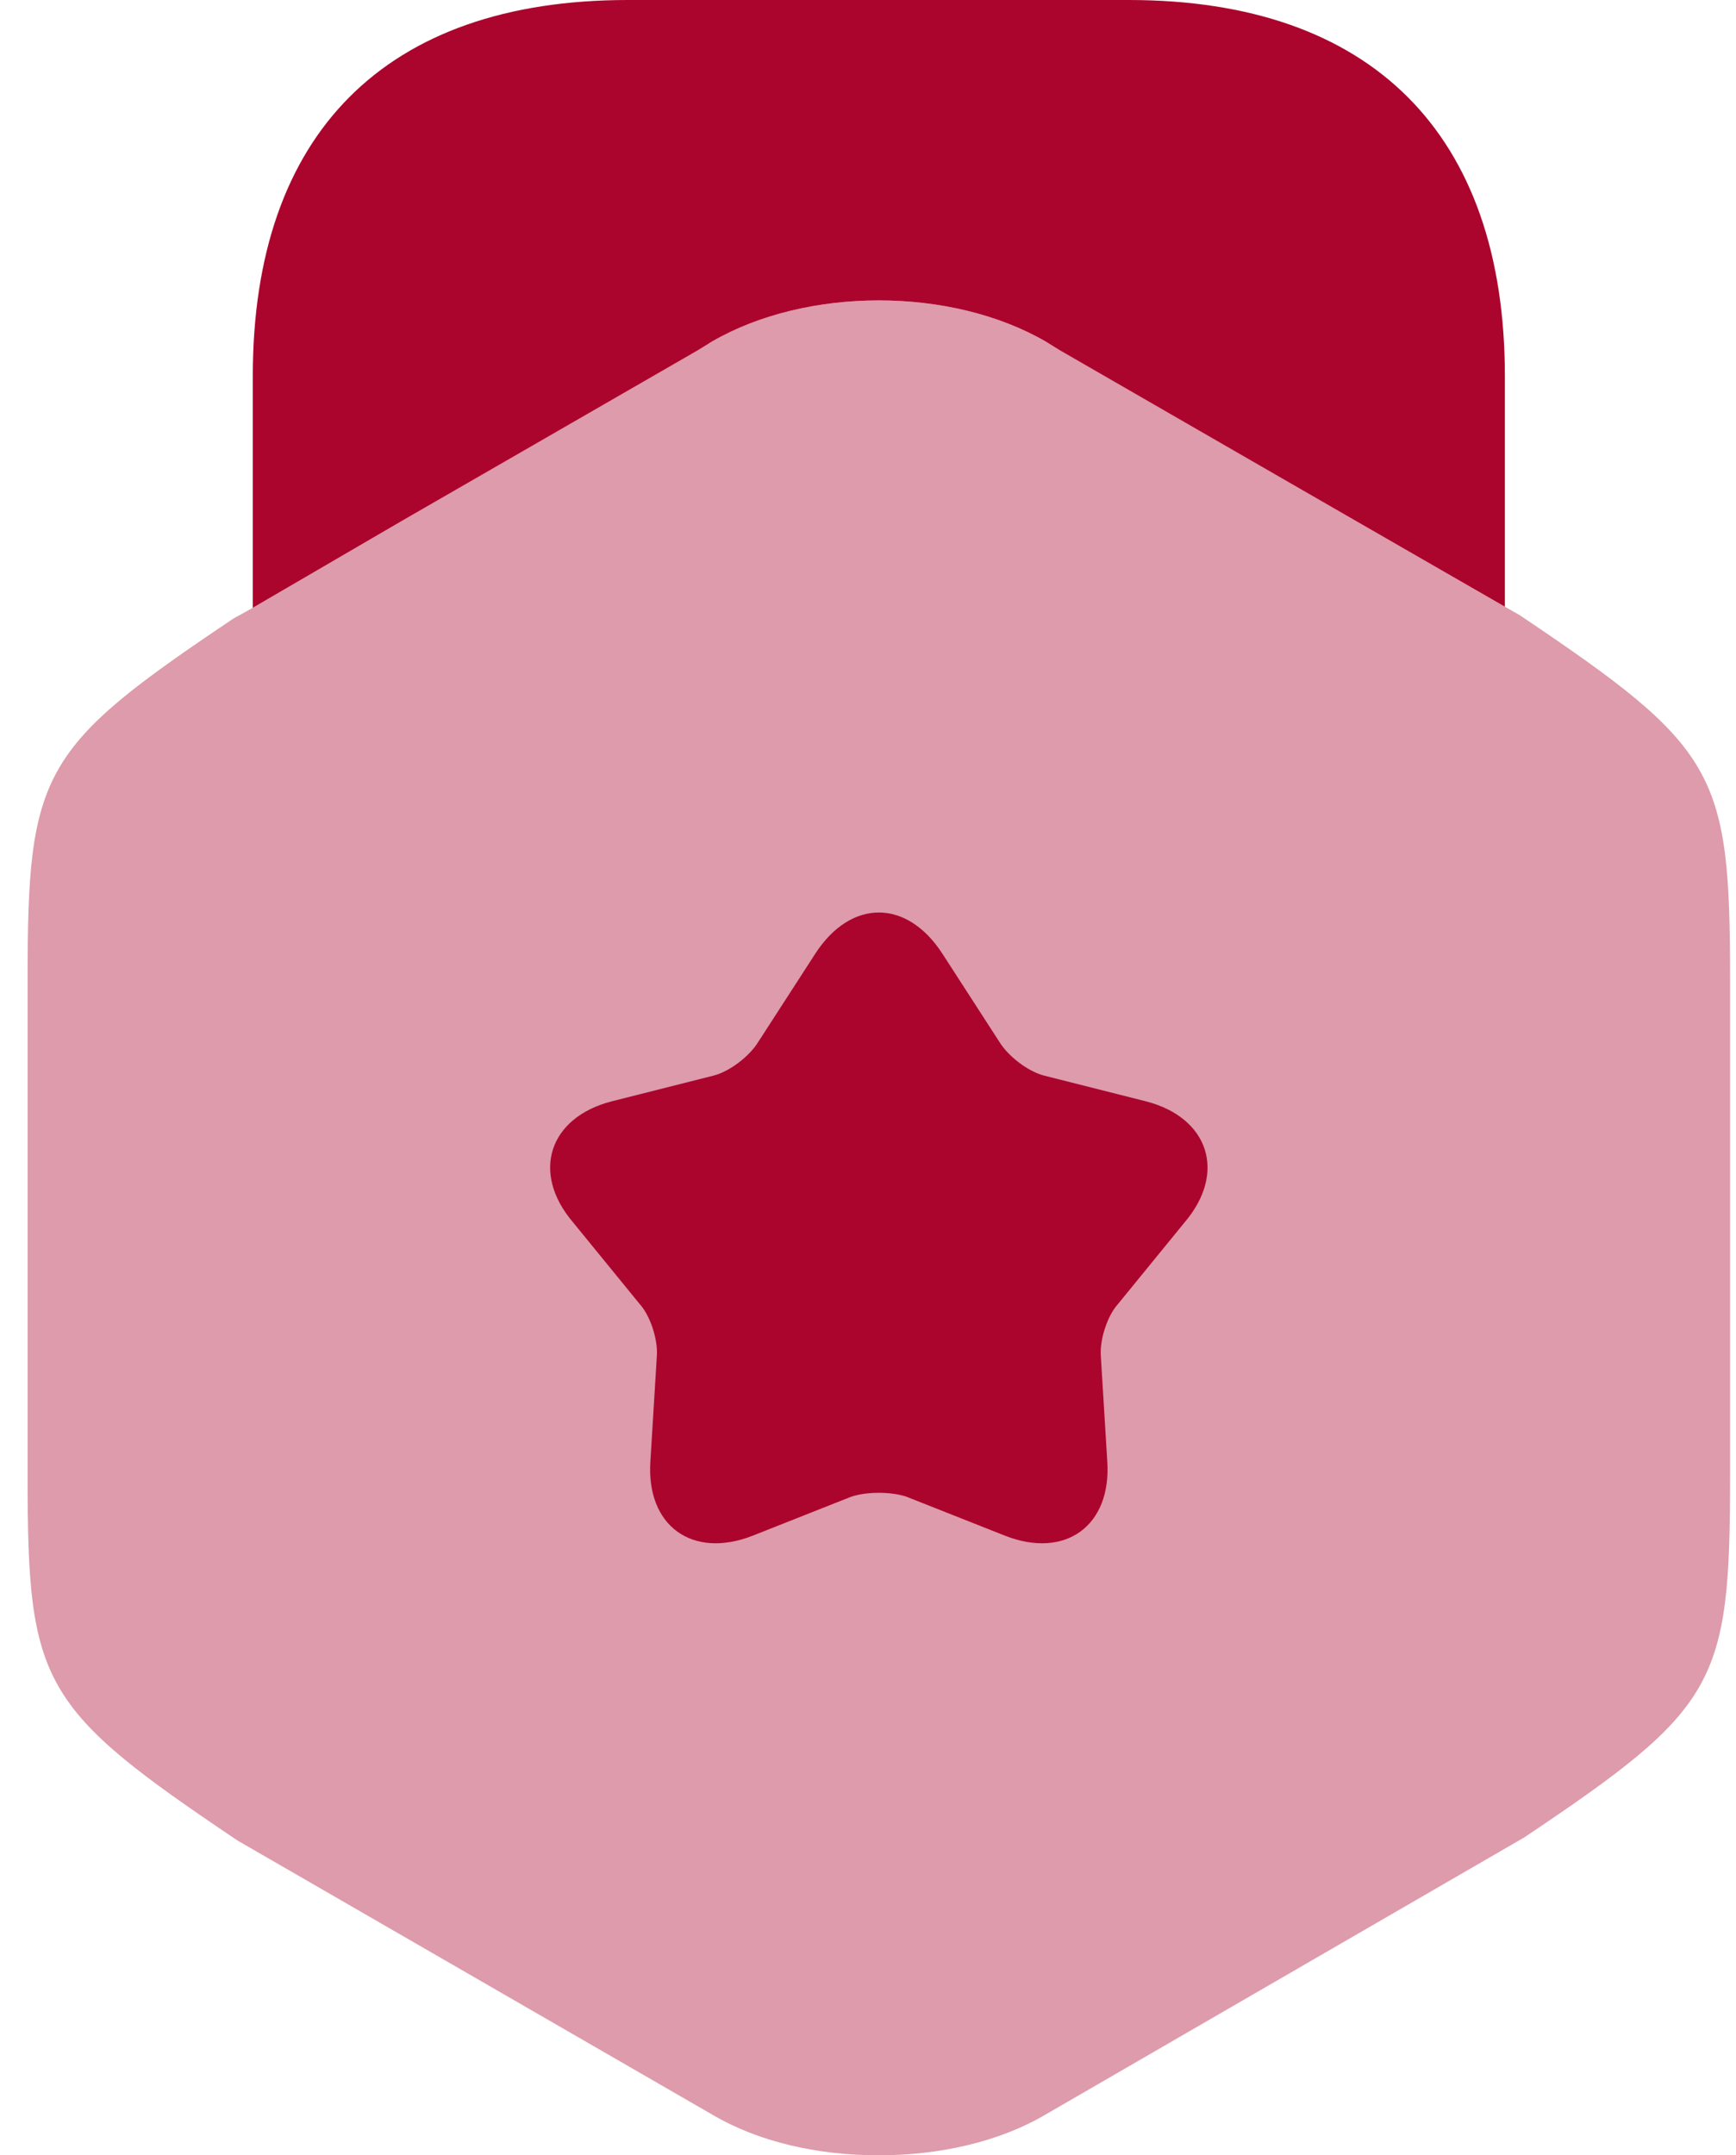 <?xml version="1.0" encoding="UTF-8"?>
<svg xmlns="http://www.w3.org/2000/svg" width="29" height="36" viewBox="0 0 29 36" fill="none">
  <path opacity="0.4" d="M25.391 10.278L25.139 10.134L22.637 8.694L17.471 5.706C15.887 4.788 13.475 4.788 11.891 5.706L6.725 8.694L4.223 10.152L3.899 10.332C0.677 12.492 0.461 12.888 0.461 16.362V24.66C0.461 28.134 0.677 28.53 3.971 30.744L11.891 35.316C12.683 35.784 13.673 36 14.681 36C15.671 36 16.679 35.784 17.471 35.316L25.463 30.69C28.685 28.53 28.901 28.134 28.901 24.66V16.362C28.901 12.888 28.685 12.492 25.391 10.278Z" fill="#AB052D"></path>
  <path d="M4.223 10.152L6.725 8.694L11.657 5.85L11.891 5.706C13.475 4.788 15.887 4.788 17.471 5.706L17.705 5.85L22.637 8.694L25.139 10.134V6.282C25.139 2.232 22.907 0 18.857 0H10.487C6.437 0 4.223 2.232 4.223 6.282V10.152Z" fill="#AB052D"></path>
  <path d="M19.793 20.412L18.677 21.78C18.497 21.978 18.371 22.374 18.389 22.644L18.497 24.408C18.569 25.488 17.795 26.046 16.787 25.65L15.149 25.002C14.897 24.912 14.465 24.912 14.213 25.002L12.575 25.65C11.567 26.046 10.793 25.488 10.865 24.408L10.973 22.644C10.991 22.374 10.865 21.978 10.685 21.78L9.569 20.412C8.867 19.584 9.173 18.666 10.217 18.396L11.927 17.964C12.197 17.892 12.521 17.64 12.665 17.406L13.619 15.93C14.213 15.012 15.149 15.012 15.743 15.93L16.697 17.406C16.841 17.64 17.165 17.892 17.435 17.964L19.145 18.396C20.189 18.666 20.495 19.584 19.793 20.412Z" fill="#AB052D"></path>
</svg>
